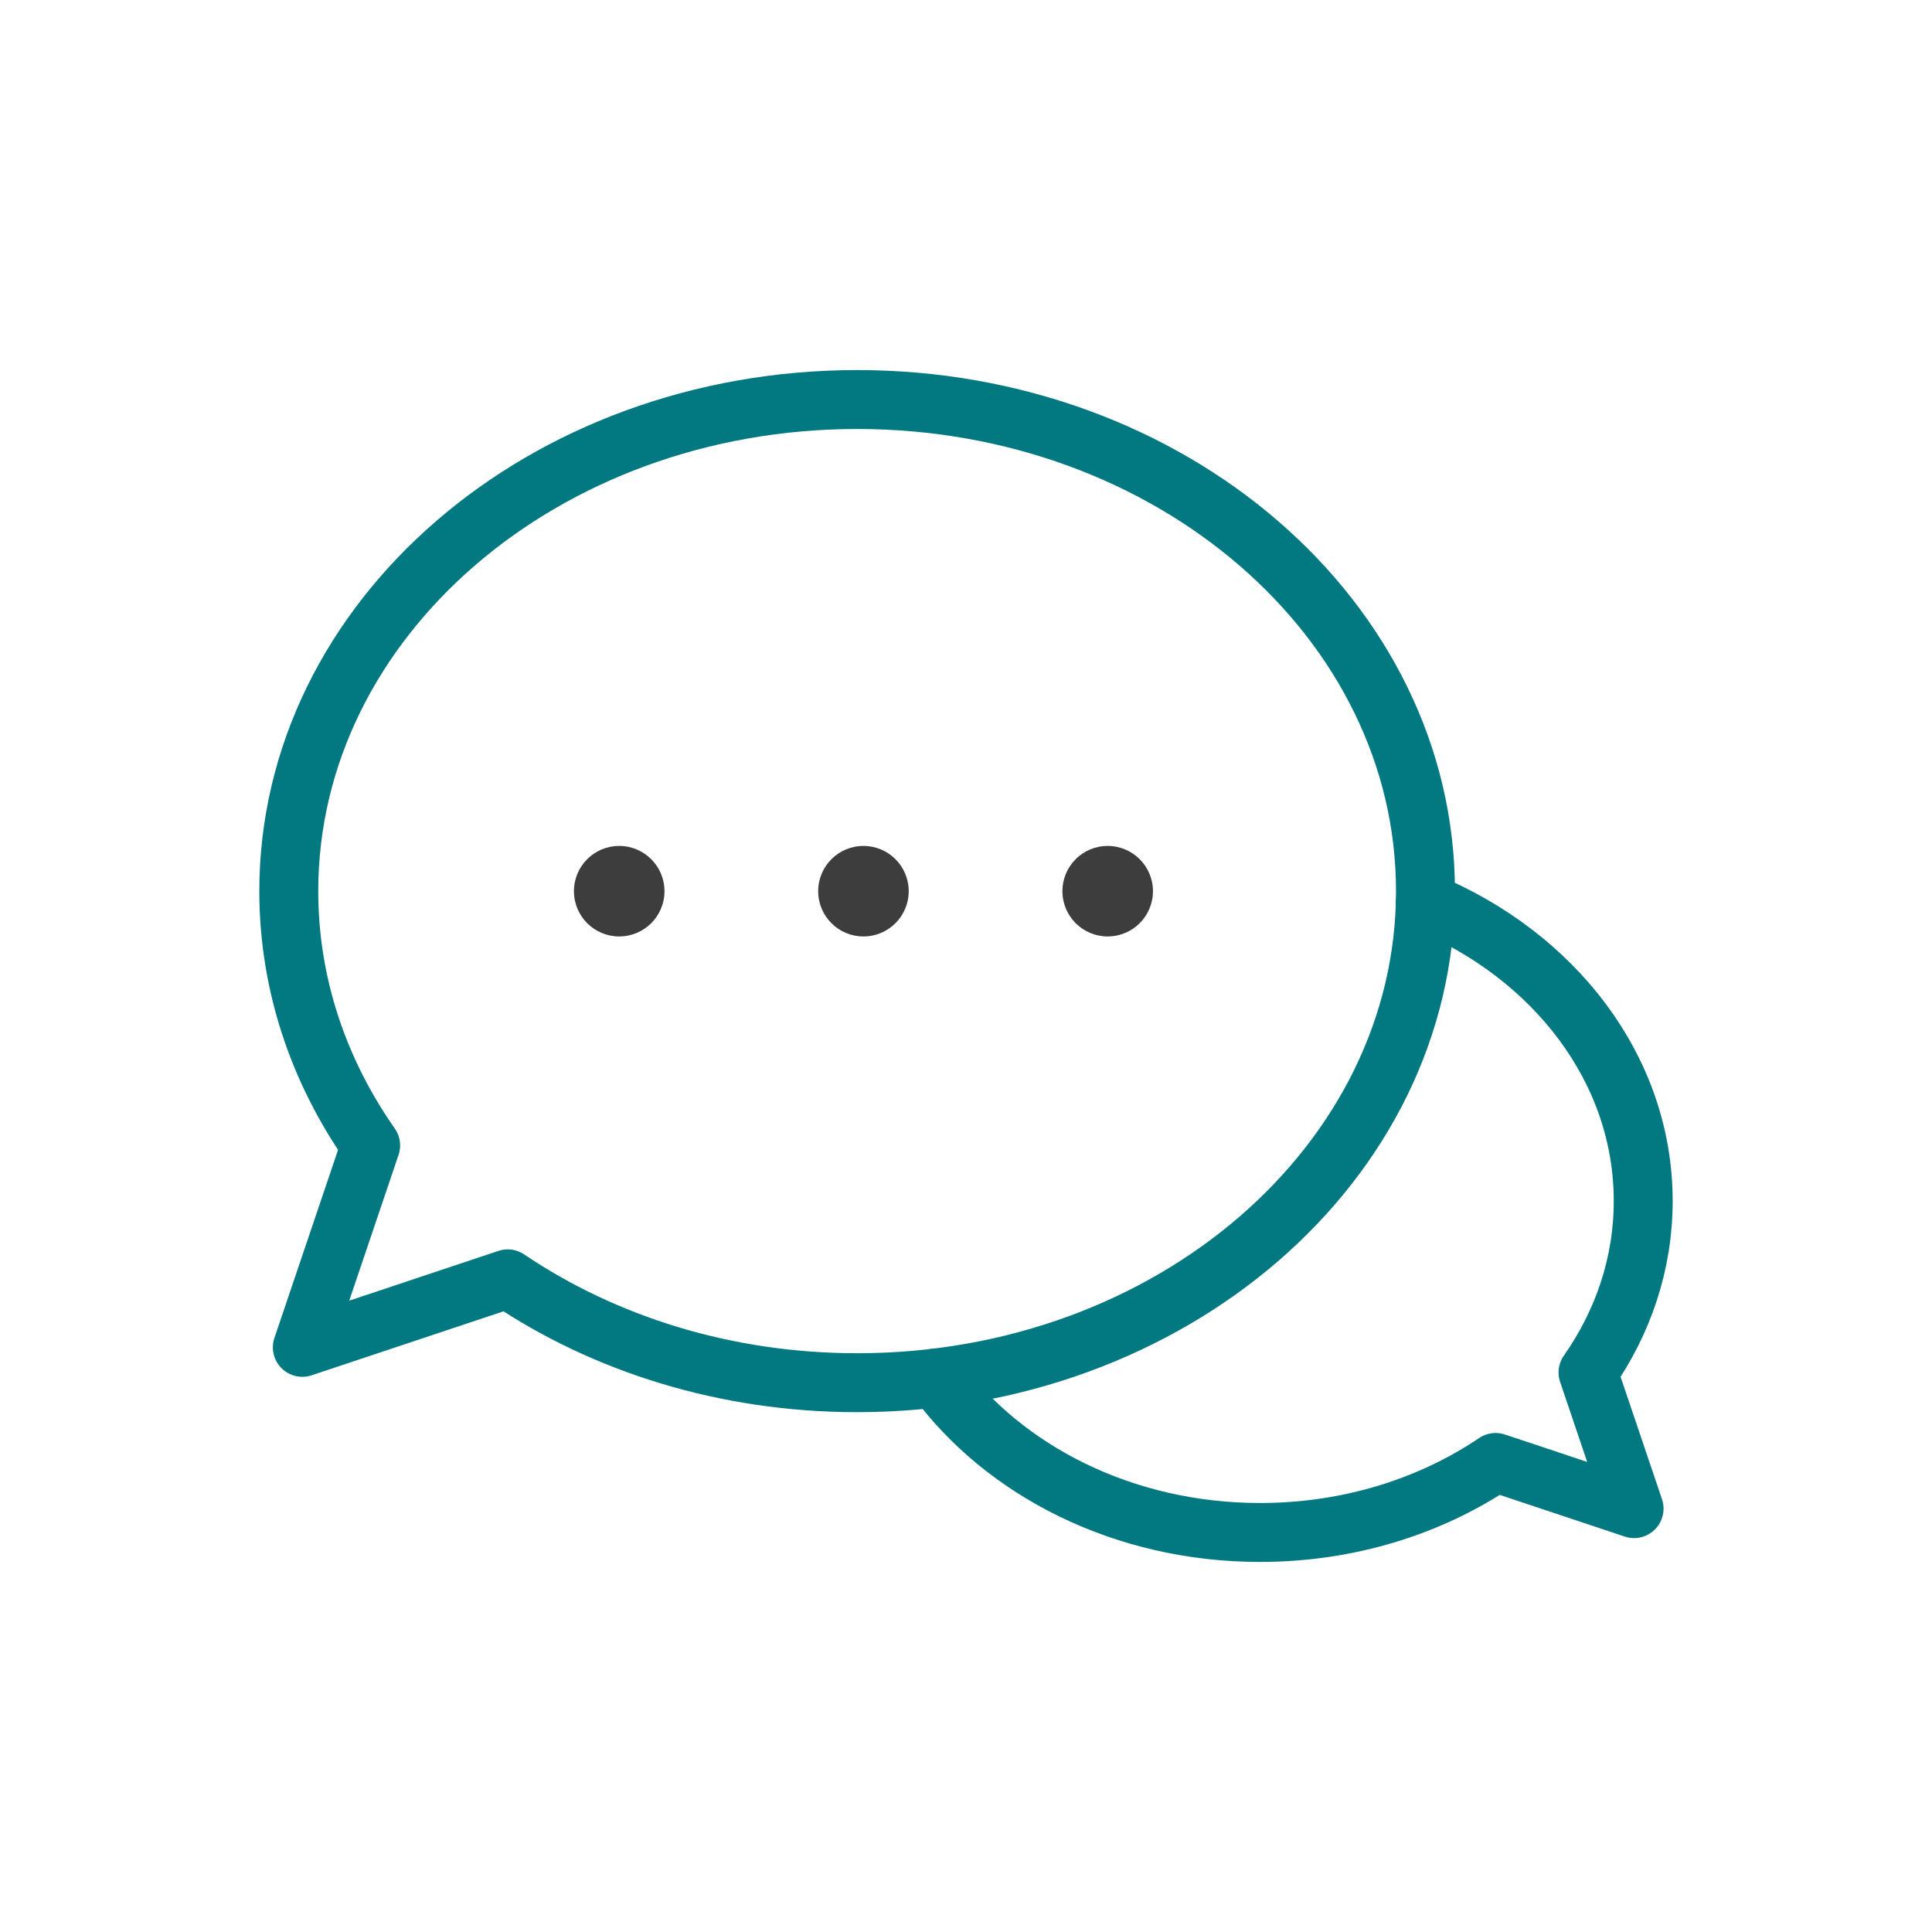 <?xml version="1.0" encoding="UTF-8"?> <svg xmlns="http://www.w3.org/2000/svg" width="459" height="459" viewBox="0 0 459 459" fill="none"> <path d="M71.828 320.099L88.059 272.128C75.715 254.5 68.61 233.822 68.61 211.709C68.61 147.208 129.062 94.919 203.635 94.919C278.207 94.919 338.66 147.207 338.66 211.709C338.66 276.211 278.207 328.5 203.635 328.5C172.336 328.5 143.525 319.289 120.626 303.83L71.827 320.099H71.828Z" stroke="#027981" stroke-width="14" stroke-linecap="round" stroke-linejoin="round"></path> <path d="M222.367 327.378C238.498 349.434 266.95 364.08 299.356 364.08C320.457 364.08 339.882 357.87 355.321 347.448L388.221 358.416L377.278 326.075C385.6 314.19 390.391 300.249 390.391 285.34C390.391 254.016 369.244 226.964 338.625 214.281" stroke="#027981" stroke-width="14" stroke-linecap="round" stroke-linejoin="round"></path> <path d="M205.13 222.481C211.072 222.481 215.891 217.668 215.891 211.726C215.891 205.784 211.072 200.977 205.13 200.977C199.188 200.977 194.382 205.784 194.382 211.726C194.382 217.669 199.194 222.481 205.13 222.481V222.481Z" fill="#3D3D3D"></path> <path d="M147.105 222.481C153.047 222.481 157.866 217.668 157.866 211.726C157.866 205.784 153.047 200.977 147.105 200.977C141.163 200.977 136.357 205.784 136.357 211.726C136.357 217.669 141.169 222.481 147.105 222.481Z" fill="#3D3D3D"></path> <path d="M263.156 222.481C269.098 222.481 273.916 217.668 273.916 211.726C273.916 205.784 269.098 200.977 263.156 200.977C257.214 200.977 252.408 205.784 252.408 211.726C252.408 217.669 257.219 222.481 263.156 222.481Z" fill="#3D3D3D"></path> </svg> 